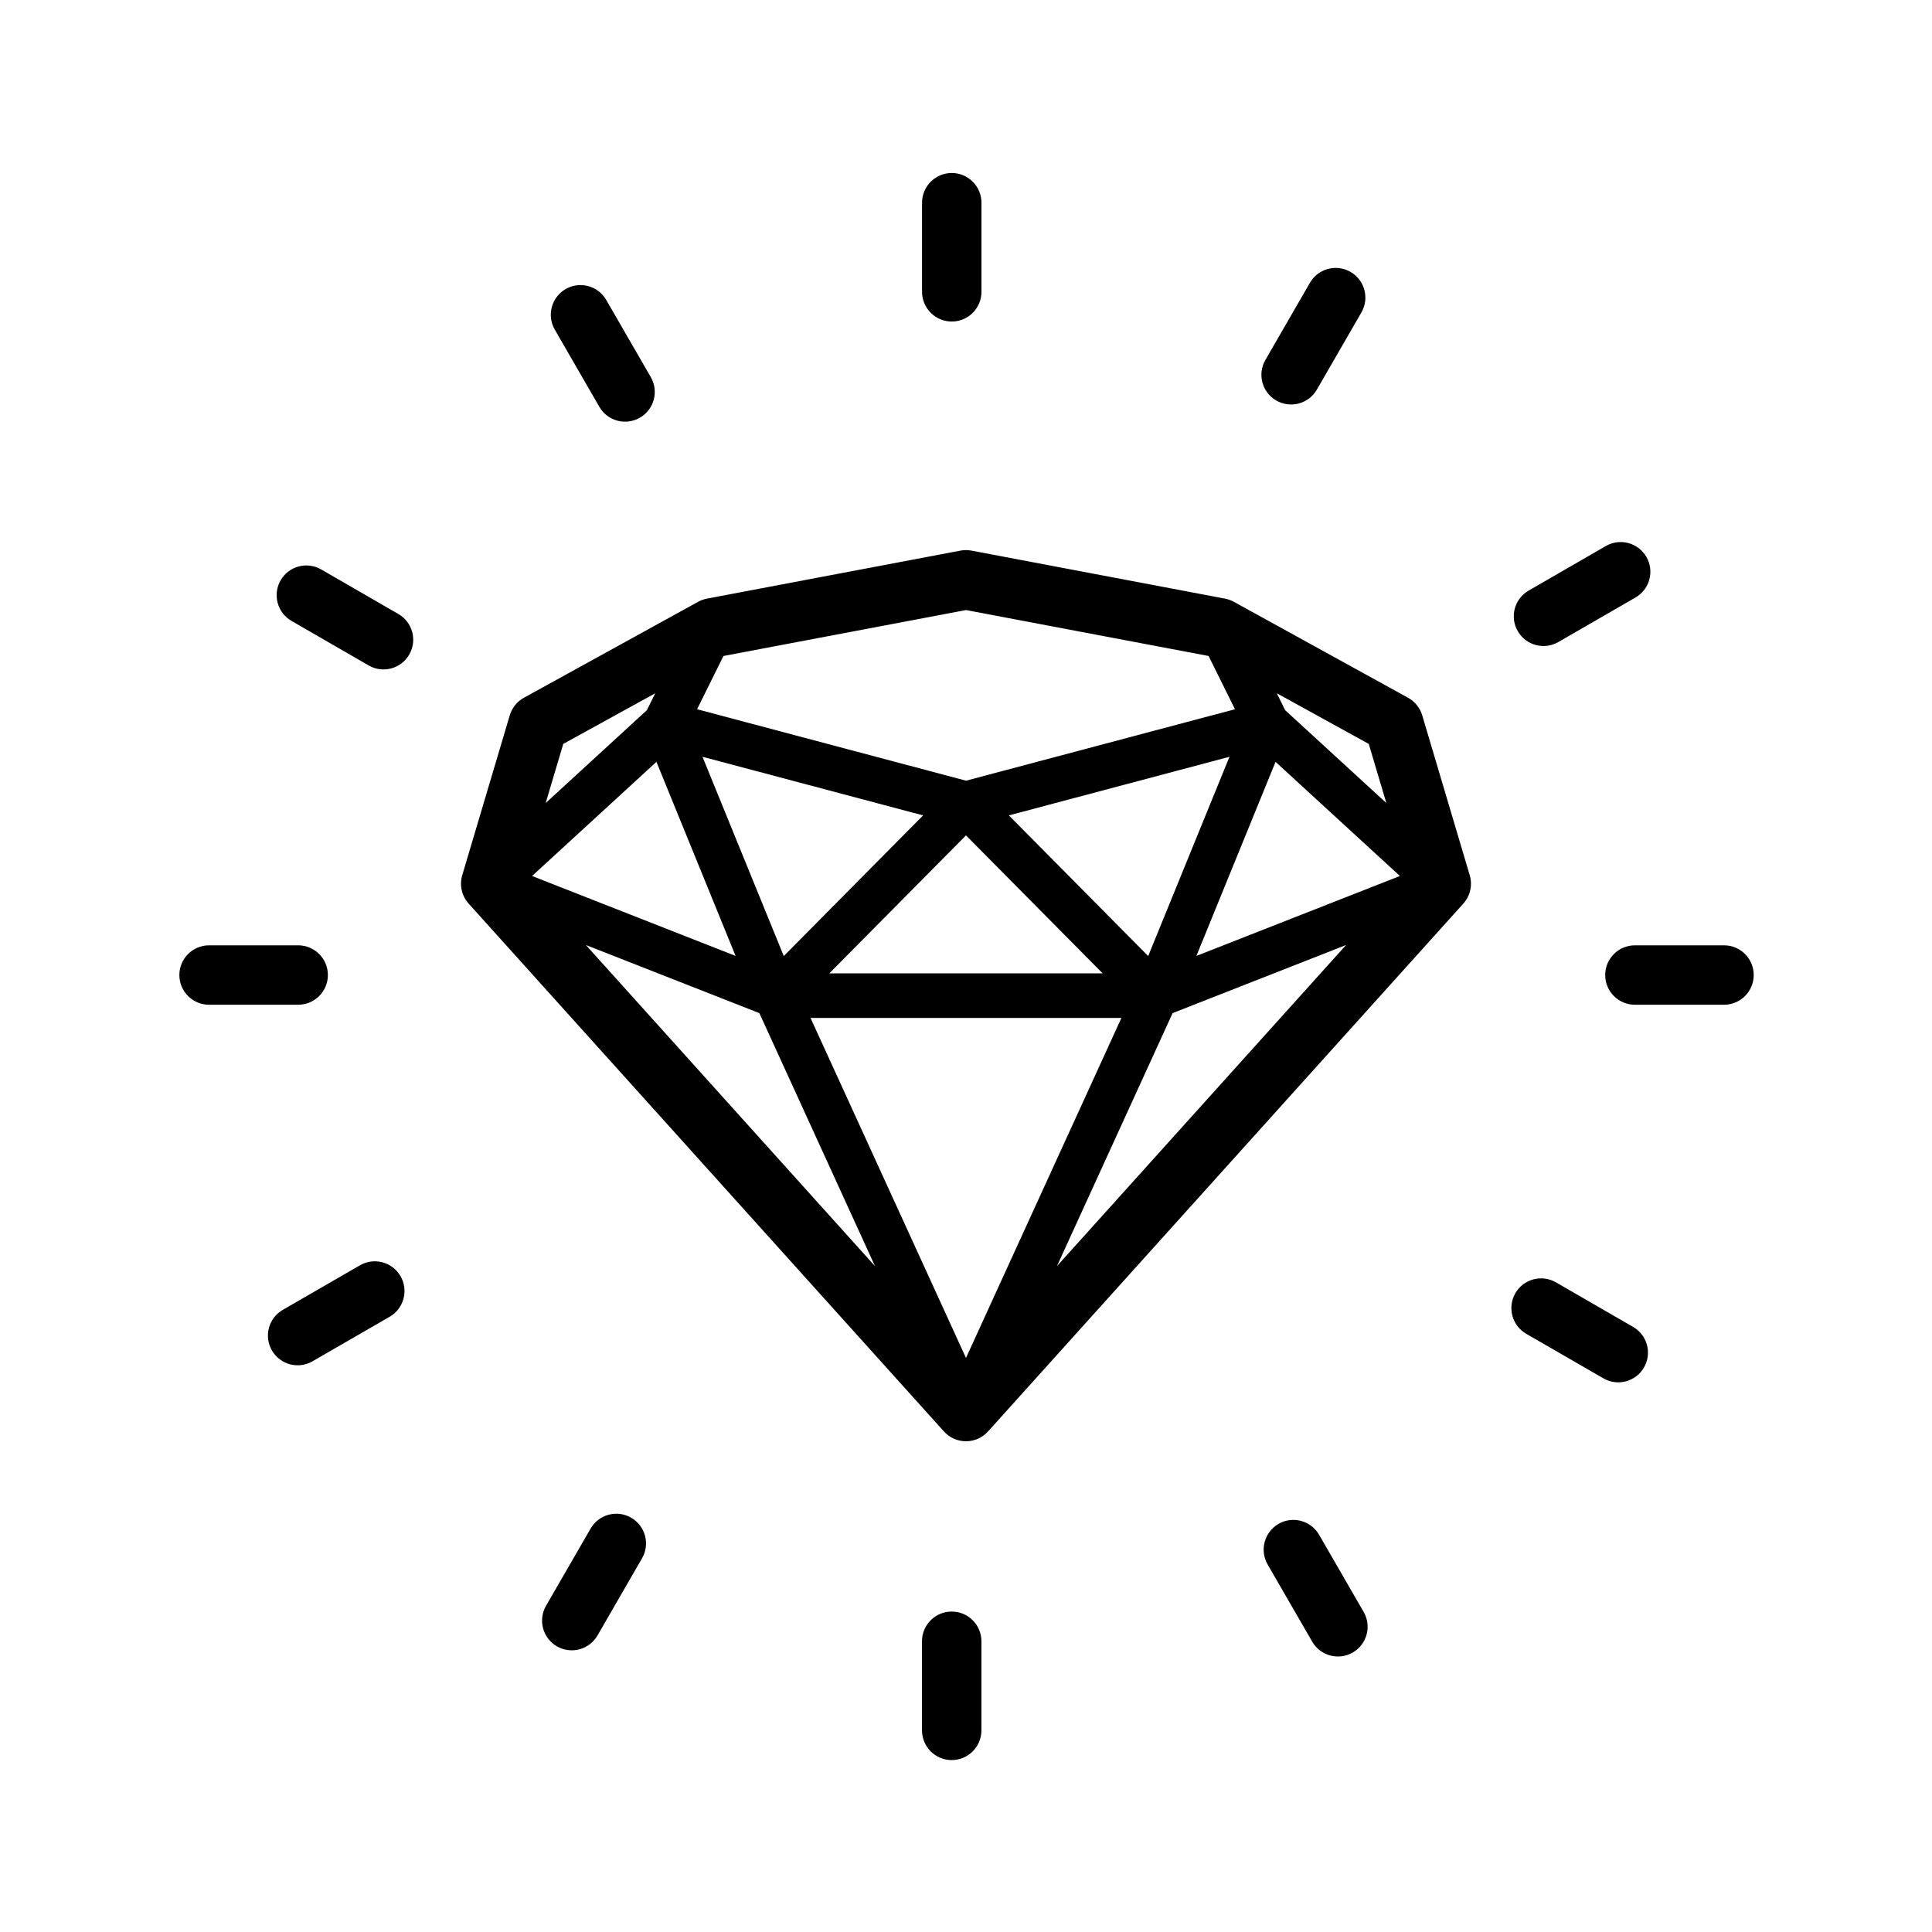 <?xml version="1.0" encoding="UTF-8"?>
<!-- Uploaded to: SVG Repo, www.svgrepo.com, Generator: SVG Repo Mixer Tools -->
<svg fill="#000000" width="800px" height="800px" version="1.1" viewBox="144 144 512 512" xmlns="http://www.w3.org/2000/svg">
 <path d="m396.21 610.44c-4.344 0-7.871-3.527-7.871-7.871v-23.617c0-4.352 3.527-7.871 7.871-7.871 4.348 0 7.875 3.519 7.875 7.871v23.617c0 4.344-3.527 7.871-7.875 7.871zm106.29-28.504c3.762-2.18 5.055-6.992 2.883-10.754l-11.809-20.453c-2.172-3.769-6.992-5.059-10.754-2.887-3.762 2.18-5.055 6.988-2.883 10.762l11.809 20.449c2.172 3.766 6.992 5.055 10.754 2.883zm-210.91-1.637c-3.766-2.176-5.055-6.992-2.883-10.754l11.809-20.453c2.172-3.769 6.992-5.062 10.754-2.879 3.762 2.172 5.055 6.981 2.879 10.75l-11.805 20.453c-2.176 3.762-6.992 5.055-10.754 2.883zm106.94-290.38c0.969-0.184 1.961-0.184 2.926 0l67.172 12.719c0.82 0.156 1.609 0.441 2.34 0.836l46.176 25.434c1.82 1 3.168 2.668 3.758 4.652l12.594 42.391c0.781 2.629 0.133 5.473-1.699 7.512l-125.95 139.88c-1.488 1.664-3.621 2.606-5.848 2.606-2.231 0-4.356-0.941-5.852-2.606l-125.95-139.88c-1.832-2.039-2.477-4.883-1.699-7.512l12.598-42.391c0.59-1.984 1.934-3.652 3.754-4.652l46.176-25.434c0.734-0.395 1.52-0.68 2.34-0.836zm181.14 216.48c2.184-3.773 0.891-8.582-2.879-10.754l-20.453-11.809c-3.762-2.172-8.578-0.891-10.754 2.879-2.172 3.766-0.879 8.574 2.883 10.754l20.453 11.809c3.769 2.172 8.578 0.883 10.75-2.879zm-363.61-4.519c-2.176-3.769-0.883-8.582 2.879-10.754l20.453-11.809c3.762-2.172 8.578-0.891 10.754 2.883 2.172 3.762 0.879 8.578-2.883 10.754l-20.453 11.805c-3.762 2.176-8.578 0.883-10.75-2.879zm142.74-88.113 41.195 90.105 41.191-90.105zm-59.535-19.332 76.617 85.098-30.645-67.047zm155.49 18.051-30.648 67.047 76.621-85.098zm154-10.094c0-4.344-3.527-7.871-7.875-7.871h-23.613c-4.348 0-7.871 3.527-7.871 7.871 0 4.348 3.523 7.875 7.871 7.875h23.613c4.348 0 7.875-3.527 7.875-7.875zm-377.86 0c0-4.344-3.527-7.871-7.871-7.871h-23.617c-4.344 0-7.871 3.527-7.871 7.871 0 4.348 3.527 7.875 7.871 7.875h23.617c4.344 0 7.871-3.527 7.871-7.875zm205.33-0.434-36.227-36.57-36.23 36.57zm-84.516-4.594 36.922-37.277-58.461-15.531zm59.656-37.277 58.457-15.531-21.539 52.809zm-93.402-14.191-32.961 30.25 53.938 21.184zm197.03 30.25-32.961-30.25-20.977 51.434zm-221.72-35.004-4.66 15.672 26.82-24.617 2.219-4.477zm191.3-8.945 26.82 24.609-4.66-15.664-24.371-13.422zm-148.85-14.355 64.285-12.172 64.281 12.172 6.992 14.113-71.273 18.934-71.273-18.934zm-83.27-0.371c2.172-3.769 0.883-8.582-2.883-10.754l-20.449-11.809c-3.762-2.172-8.582-0.891-10.754 2.883-2.172 3.762-0.883 8.578 2.883 10.754l20.449 11.805c3.762 2.176 8.582 0.883 10.754-2.879zm327.86-25.883c2.172 3.762 0.879 8.578-2.883 10.754l-20.453 11.805c-3.769 2.176-8.578 0.883-10.75-2.879-2.184-3.762-0.891-8.582 2.879-10.754l20.453-11.809c3.762-2.172 8.578-0.883 10.754 2.883zm-266.73-36.898c3.766-2.172 5.055-6.981 2.883-10.75l-11.809-20.453c-2.172-3.762-6.988-5.055-10.754-2.883-3.762 2.176-5.055 6.992-2.879 10.754l11.809 20.453c2.172 3.769 6.988 5.062 10.75 2.879zm188.32-38.633c3.762 2.172 5.055 6.988 2.879 10.75l-11.805 20.453c-2.176 3.762-6.992 5.055-10.754 2.883-3.773-2.176-5.055-6.992-2.883-10.754l11.809-20.453c2.172-3.762 6.984-5.055 10.754-2.879zm-105.68-26.207c4.348 0 7.875 3.527 7.875 7.871v23.617c0 4.344-3.527 7.871-7.875 7.871-4.344 0-7.871-3.527-7.871-7.871v-23.617c0-4.344 3.527-7.871 7.871-7.871z" fill-rule="evenodd"/>
</svg>
